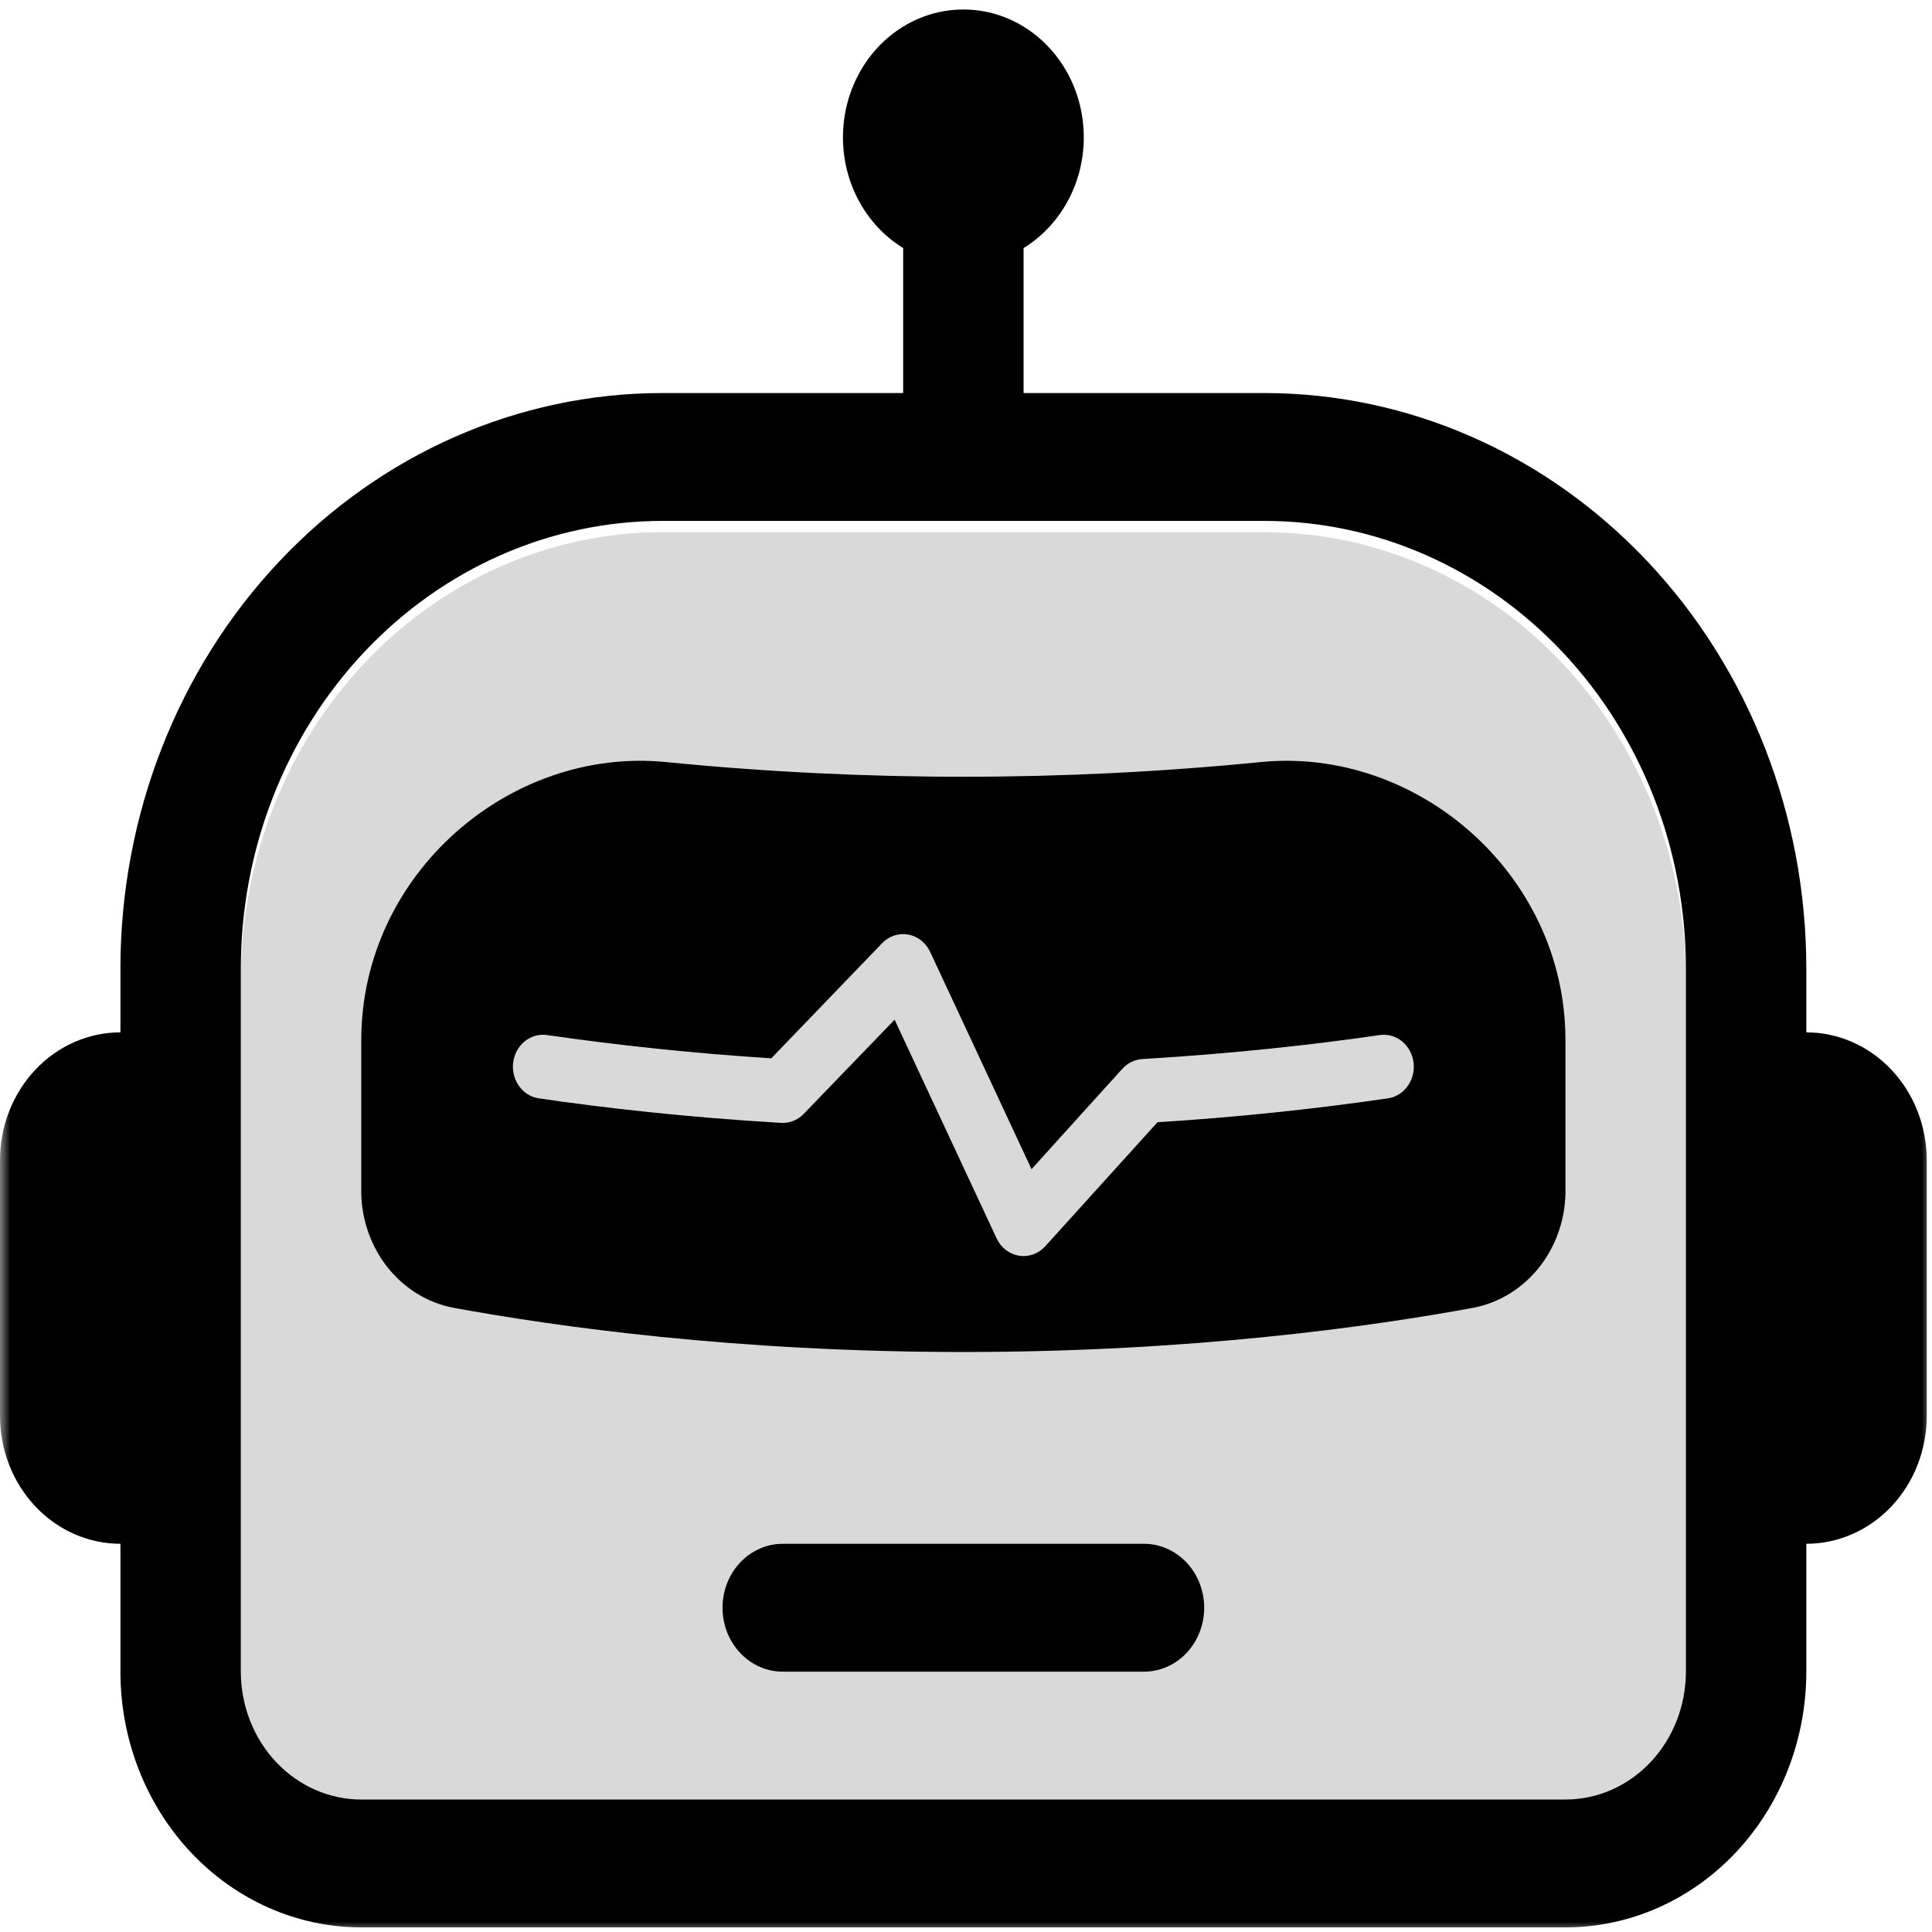 <svg width="93" height="93" viewBox="0 0 93 93" fill="none" xmlns="http://www.w3.org/2000/svg">
<g clip-path="url(#clip0_5_2)">
<mask id="mask0_5_2" style="mask-type:luminance" maskUnits="userSpaceOnUse" x="0" y="0" width="93" height="93">
<path d="M93 0H0V93H93V0Z" fill="white"/>
</mask>
<g mask="url(#mask0_5_2)">
<path d="M81.153 47.161V81.012C81.153 82.645 80.543 84.21 79.456 85.364C78.369 86.519 76.894 87.167 75.357 87.167H17.39C15.853 87.167 14.378 86.519 13.291 85.364C12.204 84.21 11.593 82.645 11.593 81.012V47.161C11.593 41.448 13.731 35.969 17.536 31.929C21.34 27.889 26.501 25.619 31.882 25.619H60.865C66.246 25.619 71.406 27.889 75.211 31.929C79.016 35.969 81.153 41.448 81.153 47.161Z" fill="#D9D9D9"/>
<path d="M34.78 77.391C34.78 76.575 35.085 75.792 35.629 75.215C36.172 74.638 36.909 74.313 37.678 74.313H55.068C55.837 74.313 56.574 74.638 57.117 75.215C57.661 75.792 57.966 76.575 57.966 77.391C57.966 78.207 57.661 78.99 57.117 79.567C56.574 80.144 55.837 80.468 55.068 80.468H37.678C36.909 80.468 36.172 80.144 35.629 79.567C35.085 78.99 34.78 78.207 34.78 77.391ZM17.39 50.076C17.39 42.062 24.549 35.938 32.055 36.683C41.58 37.626 51.166 37.626 60.691 36.683C68.198 35.938 75.356 42.062 75.356 50.076V57.197C75.384 58.56 74.952 59.888 74.139 60.943C73.326 61.998 72.185 62.71 70.922 62.952C66.024 63.856 57.358 65.081 46.373 65.081C35.388 65.081 26.722 63.85 21.824 62.952C20.561 62.71 19.42 61.998 18.607 60.943C17.794 59.888 17.362 58.56 17.39 57.197V50.076ZM43.718 44.986C43.492 44.945 43.261 44.962 43.042 45.034C42.823 45.107 42.624 45.234 42.46 45.404L37.127 50.944C33.5 50.713 29.882 50.337 26.282 49.817C25.909 49.778 25.536 49.894 25.241 50.14C24.947 50.387 24.754 50.745 24.703 51.139C24.652 51.533 24.747 51.934 24.968 52.255C25.189 52.577 25.518 52.795 25.888 52.864C29.076 53.332 33.029 53.781 37.597 54.052C37.798 54.064 37.999 54.031 38.188 53.956C38.377 53.881 38.548 53.764 38.692 53.615L43.063 49.085L47.973 59.609C48.076 59.83 48.228 60.022 48.416 60.167C48.603 60.312 48.821 60.408 49.051 60.445C49.28 60.483 49.515 60.461 49.735 60.382C49.955 60.303 50.154 60.169 50.315 59.991L55.717 54.021C59.444 53.788 63.16 53.402 66.859 52.864C67.228 52.795 67.558 52.577 67.778 52.255C67.999 51.934 68.094 51.533 68.043 51.139C67.992 50.745 67.799 50.387 67.505 50.14C67.21 49.894 66.837 49.778 66.464 49.817C63.346 50.273 59.468 50.71 54.987 50.98C54.622 51.002 54.278 51.169 54.025 51.448L49.654 56.28L44.773 45.817C44.671 45.6 44.523 45.411 44.339 45.267C44.156 45.123 43.943 45.026 43.718 44.986Z" fill="black"/>
<path d="M49.272 11.941C50.377 11.263 51.24 10.218 51.729 8.966C52.217 7.714 52.303 6.326 51.973 5.018C51.642 3.709 50.915 2.552 49.902 1.728C48.89 0.903 47.65 0.456 46.373 0.456C45.097 0.456 43.857 0.903 42.845 1.728C41.832 2.552 41.105 3.709 40.774 5.018C40.444 6.326 40.53 7.714 41.018 8.966C41.506 10.218 42.37 11.263 43.475 11.941V18.92H31.882C24.963 18.92 18.329 21.838 13.437 27.032C8.545 32.227 5.797 39.271 5.797 46.617V49.694C4.259 49.694 2.785 50.343 1.698 51.497C0.611 52.651 0 54.217 0 55.849V68.159C0 69.791 0.611 71.356 1.698 72.511C2.785 73.665 4.259 74.313 5.797 74.313V80.468C5.797 83.733 7.018 86.864 9.192 89.172C11.367 91.481 14.315 92.778 17.39 92.778H75.357C78.432 92.778 81.38 91.481 83.555 89.172C85.729 86.864 86.95 83.733 86.95 80.468V74.313C88.487 74.313 89.962 73.665 91.049 72.511C92.136 71.356 92.747 69.791 92.747 68.159V55.849C92.747 54.217 92.136 52.651 91.049 51.497C89.962 50.343 88.487 49.694 86.95 49.694V46.617C86.95 39.271 84.202 32.227 79.31 27.032C74.418 21.838 67.783 18.92 60.865 18.92H49.272V11.941ZM81.153 46.617V80.468C81.153 82.1 80.543 83.666 79.456 84.82C78.369 85.975 76.894 86.623 75.357 86.623H17.39C15.853 86.623 14.378 85.975 13.291 84.82C12.204 83.666 11.593 82.1 11.593 80.468V46.617C11.593 40.904 13.731 35.424 17.536 31.384C21.34 27.345 26.501 25.075 31.882 25.075H60.865C66.246 25.075 71.406 27.345 75.211 31.384C79.016 35.424 81.153 40.904 81.153 46.617Z" fill="black"/>
</g>
</g>
<defs>
<clipPath id="clip0_5_2">
<rect width="93" height="93" fill="white"/>
</clipPath>
</defs>
</svg>
